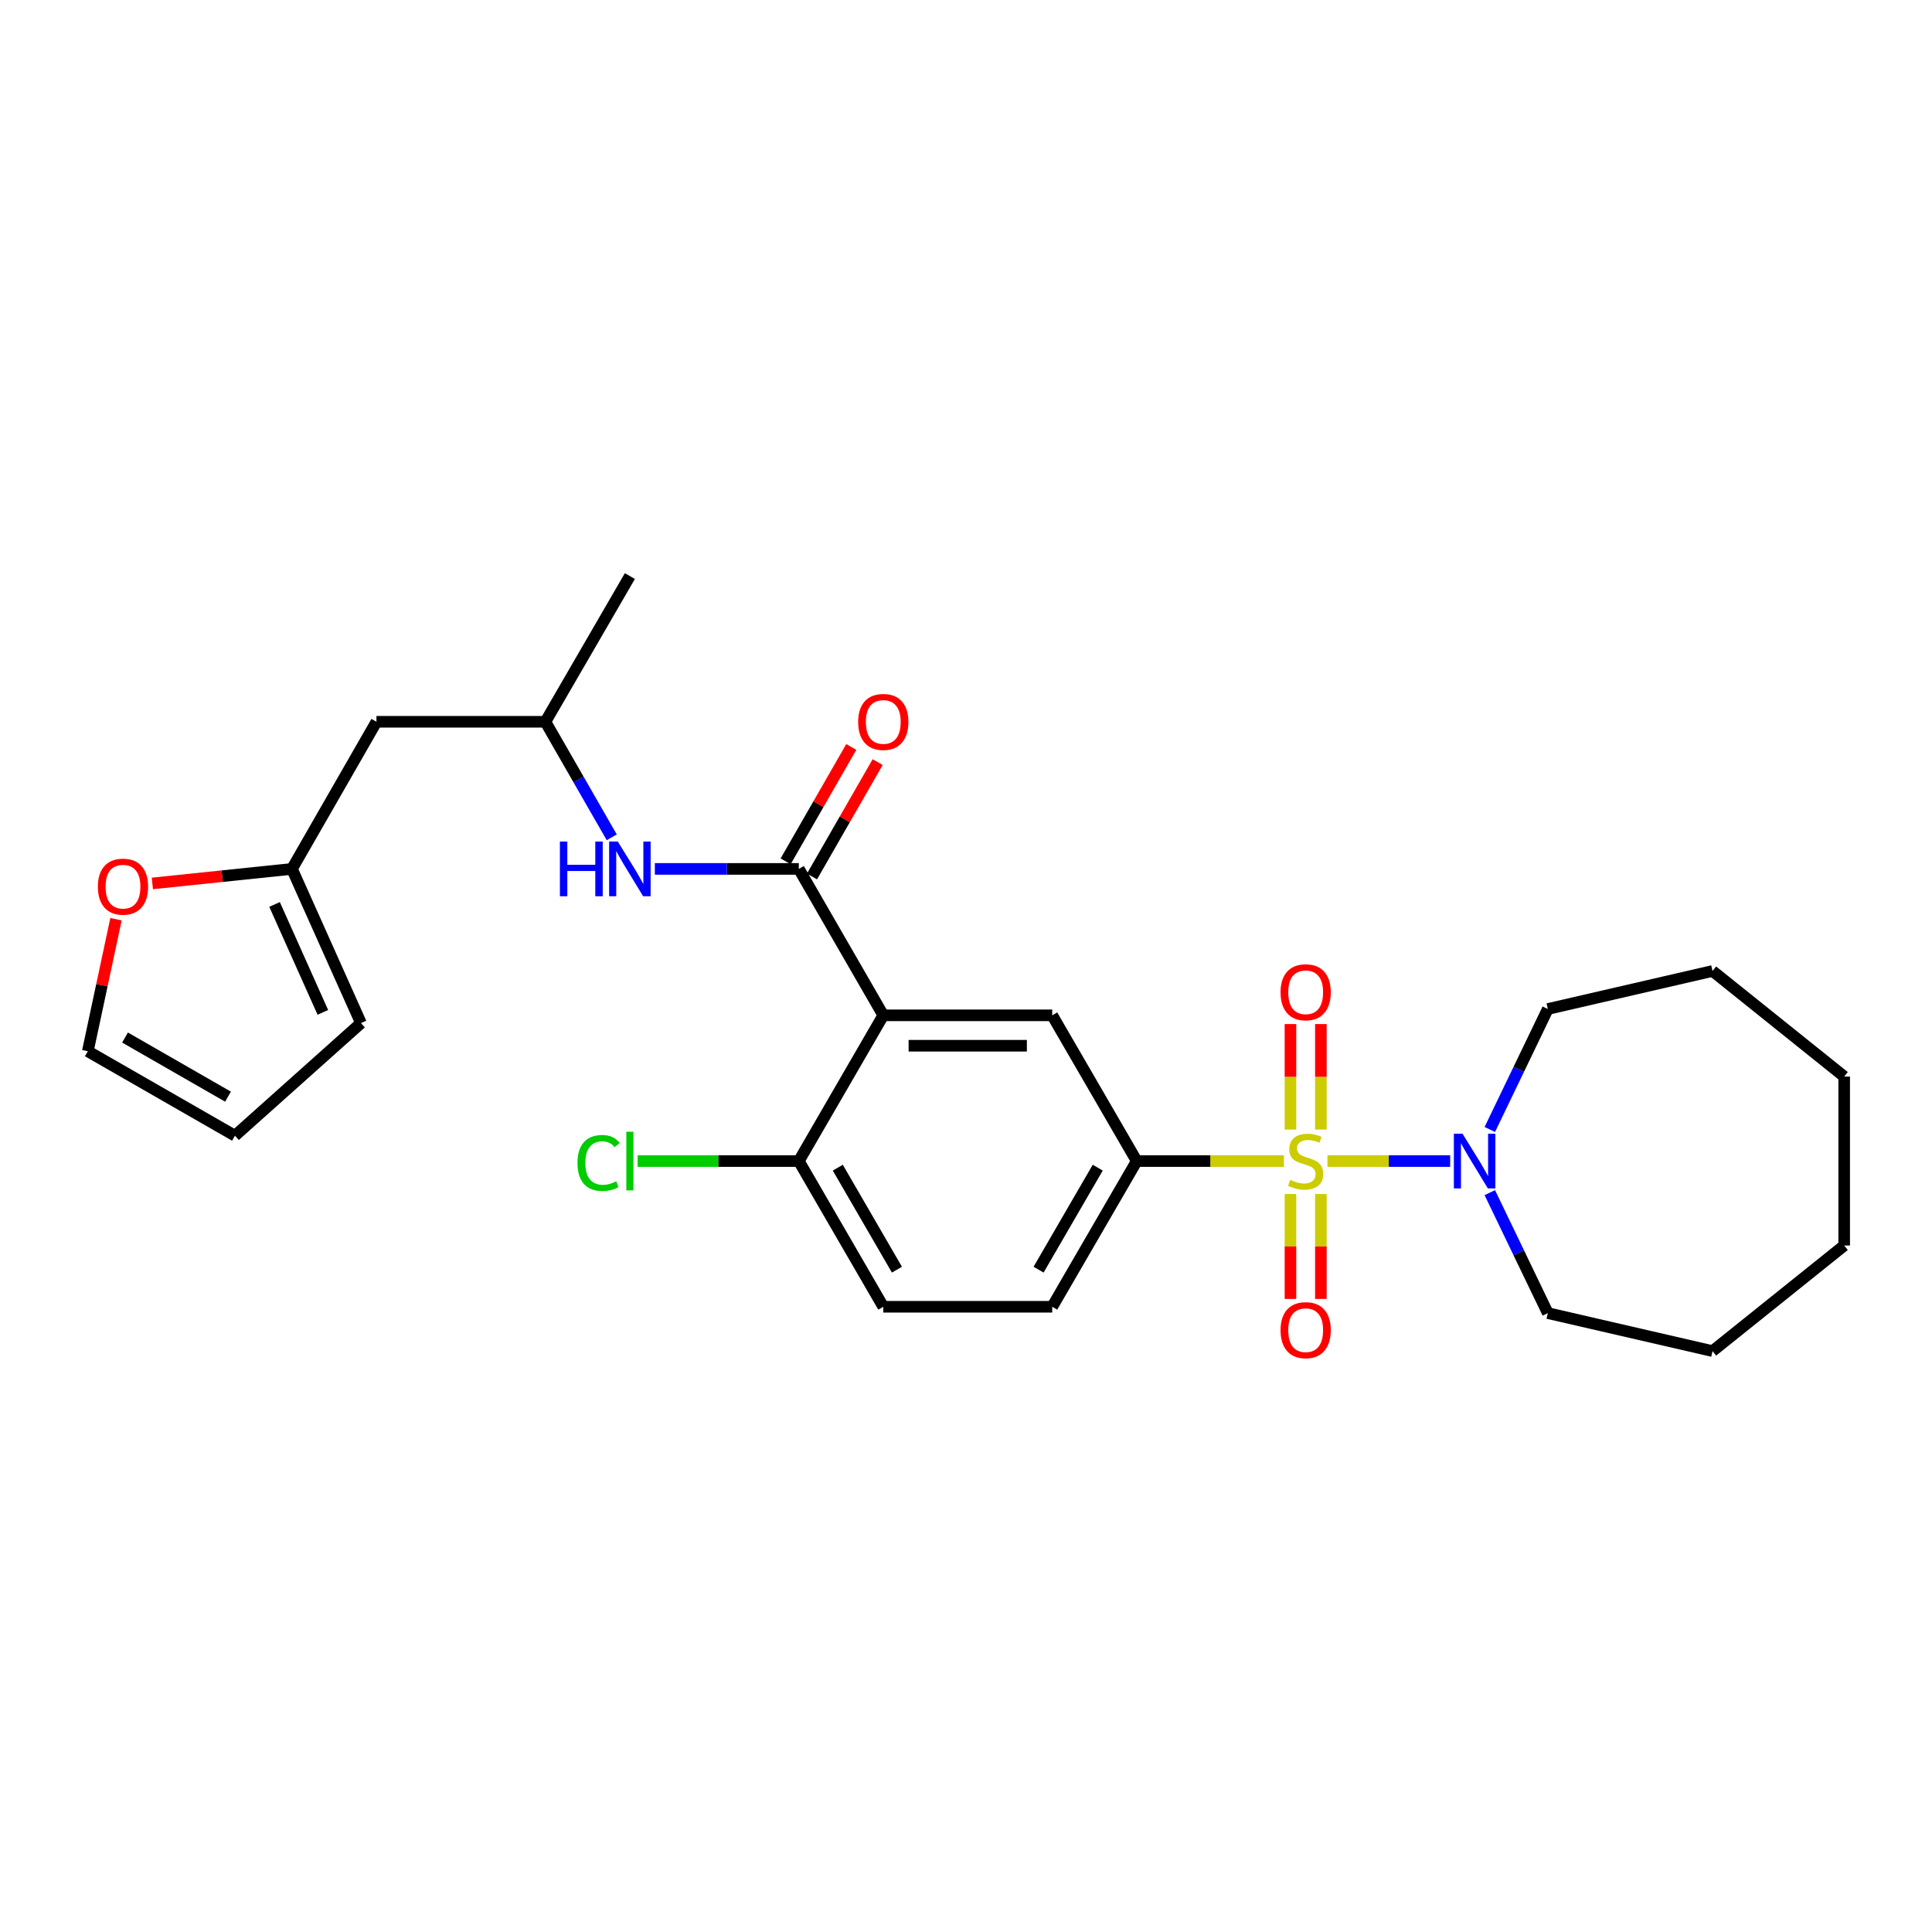 <?xml version='1.0' encoding='iso-8859-1'?>
<svg version='1.1' baseProfile='full'
              xmlns='http://www.w3.org/2000/svg'
                      xmlns:rdkit='http://www.rdkit.org/xml'
                      xmlns:xlink='http://www.w3.org/1999/xlink'
                  xml:space='preserve'
width='1000px' height='1000px' viewBox='0 0 1000 1000'>
<!-- END OF HEADER -->
<rect style='opacity:1.0;fill:#FFFFFF;stroke:none' width='1000' height='1000' x='0' y='0'> </rect>
<path class='bond-2' d='M 664.546,600.965 L 626.458,600.965' style='fill:none;fill-rule:evenodd;stroke:#CCCC00;stroke-width:6px;stroke-linecap:butt;stroke-linejoin:miter;stroke-opacity:1' />
<path class='bond-2' d='M 626.458,600.965 L 588.37,600.965' style='fill:none;fill-rule:evenodd;stroke:#000000;stroke-width:6px;stroke-linecap:butt;stroke-linejoin:miter;stroke-opacity:1' />
<path class='bond-3' d='M 687.078,600.965 L 718.844,600.965' style='fill:none;fill-rule:evenodd;stroke:#CCCC00;stroke-width:6px;stroke-linecap:butt;stroke-linejoin:miter;stroke-opacity:1' />
<path class='bond-3' d='M 718.844,600.965 L 750.61,600.965' style='fill:none;fill-rule:evenodd;stroke:#0000FF;stroke-width:6px;stroke-linecap:butt;stroke-linejoin:miter;stroke-opacity:1' />
<path class='bond-6' d='M 683.683,584.659 L 683.683,557.356' style='fill:none;fill-rule:evenodd;stroke:#CCCC00;stroke-width:6px;stroke-linecap:butt;stroke-linejoin:miter;stroke-opacity:1' />
<path class='bond-6' d='M 683.683,557.356 L 683.683,530.053' style='fill:none;fill-rule:evenodd;stroke:#FF0000;stroke-width:6px;stroke-linecap:butt;stroke-linejoin:miter;stroke-opacity:1' />
<path class='bond-6' d='M 667.941,584.659 L 667.941,557.356' style='fill:none;fill-rule:evenodd;stroke:#CCCC00;stroke-width:6px;stroke-linecap:butt;stroke-linejoin:miter;stroke-opacity:1' />
<path class='bond-6' d='M 667.941,557.356 L 667.941,530.053' style='fill:none;fill-rule:evenodd;stroke:#FF0000;stroke-width:6px;stroke-linecap:butt;stroke-linejoin:miter;stroke-opacity:1' />
<path class='bond-7' d='M 667.941,618.031 L 667.941,645.18' style='fill:none;fill-rule:evenodd;stroke:#CCCC00;stroke-width:6px;stroke-linecap:butt;stroke-linejoin:miter;stroke-opacity:1' />
<path class='bond-7' d='M 667.941,645.18 L 667.941,672.328' style='fill:none;fill-rule:evenodd;stroke:#FF0000;stroke-width:6px;stroke-linecap:butt;stroke-linejoin:miter;stroke-opacity:1' />
<path class='bond-7' d='M 683.683,618.031 L 683.683,645.18' style='fill:none;fill-rule:evenodd;stroke:#CCCC00;stroke-width:6px;stroke-linecap:butt;stroke-linejoin:miter;stroke-opacity:1' />
<path class='bond-7' d='M 683.683,645.18 L 683.683,672.328' style='fill:none;fill-rule:evenodd;stroke:#FF0000;stroke-width:6px;stroke-linecap:butt;stroke-linejoin:miter;stroke-opacity:1' />
<path class='bond-0' d='M 457.184,525.53 L 544.626,525.53' style='fill:none;fill-rule:evenodd;stroke:#000000;stroke-width:6px;stroke-linecap:butt;stroke-linejoin:miter;stroke-opacity:1' />
<path class='bond-0' d='M 470.3,541.271 L 531.51,541.271' style='fill:none;fill-rule:evenodd;stroke:#000000;stroke-width:6px;stroke-linecap:butt;stroke-linejoin:miter;stroke-opacity:1' />
<path class='bond-1' d='M 457.184,525.53 L 413.467,449.745' style='fill:none;fill-rule:evenodd;stroke:#000000;stroke-width:6px;stroke-linecap:butt;stroke-linejoin:miter;stroke-opacity:1' />
<path class='bond-28' d='M 457.184,525.53 L 413.467,600.965' style='fill:none;fill-rule:evenodd;stroke:#000000;stroke-width:6px;stroke-linecap:butt;stroke-linejoin:miter;stroke-opacity:1' />
<path class='bond-5' d='M 413.467,449.745 L 376.209,449.745' style='fill:none;fill-rule:evenodd;stroke:#000000;stroke-width:6px;stroke-linecap:butt;stroke-linejoin:miter;stroke-opacity:1' />
<path class='bond-5' d='M 376.209,449.745 L 338.951,449.745' style='fill:none;fill-rule:evenodd;stroke:#0000FF;stroke-width:6px;stroke-linecap:butt;stroke-linejoin:miter;stroke-opacity:1' />
<path class='bond-11' d='M 420.293,453.663 L 437.285,424.064' style='fill:none;fill-rule:evenodd;stroke:#000000;stroke-width:6px;stroke-linecap:butt;stroke-linejoin:miter;stroke-opacity:1' />
<path class='bond-11' d='M 437.285,424.064 L 454.276,394.466' style='fill:none;fill-rule:evenodd;stroke:#FF0000;stroke-width:6px;stroke-linecap:butt;stroke-linejoin:miter;stroke-opacity:1' />
<path class='bond-11' d='M 406.641,445.826 L 423.633,416.227' style='fill:none;fill-rule:evenodd;stroke:#000000;stroke-width:6px;stroke-linecap:butt;stroke-linejoin:miter;stroke-opacity:1' />
<path class='bond-11' d='M 423.633,416.227 L 440.625,386.629' style='fill:none;fill-rule:evenodd;stroke:#FF0000;stroke-width:6px;stroke-linecap:butt;stroke-linejoin:miter;stroke-opacity:1' />
<path class='bond-4' d='M 588.37,600.965 L 544.626,525.53' style='fill:none;fill-rule:evenodd;stroke:#000000;stroke-width:6px;stroke-linecap:butt;stroke-linejoin:miter;stroke-opacity:1' />
<path class='bond-13' d='M 588.37,600.965 L 544.626,676.383' style='fill:none;fill-rule:evenodd;stroke:#000000;stroke-width:6px;stroke-linecap:butt;stroke-linejoin:miter;stroke-opacity:1' />
<path class='bond-13' d='M 568.191,604.38 L 537.571,657.173' style='fill:none;fill-rule:evenodd;stroke:#000000;stroke-width:6px;stroke-linecap:butt;stroke-linejoin:miter;stroke-opacity:1' />
<path class='bond-20' d='M 771.124,617.309 L 786.136,648.486' style='fill:none;fill-rule:evenodd;stroke:#0000FF;stroke-width:6px;stroke-linecap:butt;stroke-linejoin:miter;stroke-opacity:1' />
<path class='bond-20' d='M 786.136,648.486 L 801.147,679.663' style='fill:none;fill-rule:evenodd;stroke:#000000;stroke-width:6px;stroke-linecap:butt;stroke-linejoin:miter;stroke-opacity:1' />
<path class='bond-21' d='M 771.123,584.621 L 786.135,553.44' style='fill:none;fill-rule:evenodd;stroke:#0000FF;stroke-width:6px;stroke-linecap:butt;stroke-linejoin:miter;stroke-opacity:1' />
<path class='bond-21' d='M 786.135,553.44 L 801.147,522.259' style='fill:none;fill-rule:evenodd;stroke:#000000;stroke-width:6px;stroke-linecap:butt;stroke-linejoin:miter;stroke-opacity:1' />
<path class='bond-18' d='M 316.633,433.389 L 299.466,403.491' style='fill:none;fill-rule:evenodd;stroke:#0000FF;stroke-width:6px;stroke-linecap:butt;stroke-linejoin:miter;stroke-opacity:1' />
<path class='bond-18' d='M 299.466,403.491 L 282.299,373.592' style='fill:none;fill-rule:evenodd;stroke:#000000;stroke-width:6px;stroke-linecap:butt;stroke-linejoin:miter;stroke-opacity:1' />
<path class='bond-8' d='M 413.467,600.965 L 457.184,676.383' style='fill:none;fill-rule:evenodd;stroke:#000000;stroke-width:6px;stroke-linecap:butt;stroke-linejoin:miter;stroke-opacity:1' />
<path class='bond-8' d='M 433.643,604.384 L 464.245,657.176' style='fill:none;fill-rule:evenodd;stroke:#000000;stroke-width:6px;stroke-linecap:butt;stroke-linejoin:miter;stroke-opacity:1' />
<path class='bond-19' d='M 413.467,600.965 L 371.759,600.965' style='fill:none;fill-rule:evenodd;stroke:#000000;stroke-width:6px;stroke-linecap:butt;stroke-linejoin:miter;stroke-opacity:1' />
<path class='bond-19' d='M 371.759,600.965 L 330.051,600.965' style='fill:none;fill-rule:evenodd;stroke:#00CC00;stroke-width:6px;stroke-linecap:butt;stroke-linejoin:miter;stroke-opacity:1' />
<path class='bond-9' d='M 151.122,449.745 L 194.848,373.592' style='fill:none;fill-rule:evenodd;stroke:#000000;stroke-width:6px;stroke-linecap:butt;stroke-linejoin:miter;stroke-opacity:1' />
<path class='bond-10' d='M 151.122,449.745 L 114.991,453.505' style='fill:none;fill-rule:evenodd;stroke:#000000;stroke-width:6px;stroke-linecap:butt;stroke-linejoin:miter;stroke-opacity:1' />
<path class='bond-10' d='M 114.991,453.505 L 78.86,457.266' style='fill:none;fill-rule:evenodd;stroke:#FF0000;stroke-width:6px;stroke-linecap:butt;stroke-linejoin:miter;stroke-opacity:1' />
<path class='bond-14' d='M 151.122,449.745 L 186.837,529.544' style='fill:none;fill-rule:evenodd;stroke:#000000;stroke-width:6px;stroke-linecap:butt;stroke-linejoin:miter;stroke-opacity:1' />
<path class='bond-14' d='M 142.111,468.145 L 167.112,524.004' style='fill:none;fill-rule:evenodd;stroke:#000000;stroke-width:6px;stroke-linecap:butt;stroke-linejoin:miter;stroke-opacity:1' />
<path class='bond-15' d='M 60.045,475.788 L 52.75,509.955' style='fill:none;fill-rule:evenodd;stroke:#FF0000;stroke-width:6px;stroke-linecap:butt;stroke-linejoin:miter;stroke-opacity:1' />
<path class='bond-15' d='M 52.75,509.955 L 45.455,544.122' style='fill:none;fill-rule:evenodd;stroke:#000000;stroke-width:6px;stroke-linecap:butt;stroke-linejoin:miter;stroke-opacity:1' />
<path class='bond-12' d='M 194.848,373.592 L 282.299,373.592' style='fill:none;fill-rule:evenodd;stroke:#000000;stroke-width:6px;stroke-linecap:butt;stroke-linejoin:miter;stroke-opacity:1' />
<path class='bond-17' d='M 544.626,676.383 L 457.184,676.383' style='fill:none;fill-rule:evenodd;stroke:#000000;stroke-width:6px;stroke-linecap:butt;stroke-linejoin:miter;stroke-opacity:1' />
<path class='bond-16' d='M 186.837,529.544 L 121.607,587.839' style='fill:none;fill-rule:evenodd;stroke:#000000;stroke-width:6px;stroke-linecap:butt;stroke-linejoin:miter;stroke-opacity:1' />
<path class='bond-29' d='M 45.455,544.122 L 121.607,587.839' style='fill:none;fill-rule:evenodd;stroke:#000000;stroke-width:6px;stroke-linecap:butt;stroke-linejoin:miter;stroke-opacity:1' />
<path class='bond-29' d='M 64.714,537.028 L 118.021,567.63' style='fill:none;fill-rule:evenodd;stroke:#000000;stroke-width:6px;stroke-linecap:butt;stroke-linejoin:miter;stroke-opacity:1' />
<path class='bond-22' d='M 282.299,373.592 L 326.024,298.174' style='fill:none;fill-rule:evenodd;stroke:#000000;stroke-width:6px;stroke-linecap:butt;stroke-linejoin:miter;stroke-opacity:1' />
<path class='bond-24' d='M 801.147,679.663 L 886.403,699.33' style='fill:none;fill-rule:evenodd;stroke:#000000;stroke-width:6px;stroke-linecap:butt;stroke-linejoin:miter;stroke-opacity:1' />
<path class='bond-23' d='M 801.147,522.259 L 886.403,502.574' style='fill:none;fill-rule:evenodd;stroke:#000000;stroke-width:6px;stroke-linecap:butt;stroke-linejoin:miter;stroke-opacity:1' />
<path class='bond-25' d='M 886.403,502.574 L 954.545,557.231' style='fill:none;fill-rule:evenodd;stroke:#000000;stroke-width:6px;stroke-linecap:butt;stroke-linejoin:miter;stroke-opacity:1' />
<path class='bond-26' d='M 886.403,699.33 L 954.545,644.673' style='fill:none;fill-rule:evenodd;stroke:#000000;stroke-width:6px;stroke-linecap:butt;stroke-linejoin:miter;stroke-opacity:1' />
<path class='bond-27' d='M 954.545,557.231 L 954.545,644.673' style='fill:none;fill-rule:evenodd;stroke:#000000;stroke-width:6px;stroke-linecap:butt;stroke-linejoin:miter;stroke-opacity:1' />
<path  class='atom-0' d='M 667.812 610.685
Q 668.132 610.805, 669.452 611.365
Q 670.772 611.925, 672.212 612.285
Q 673.692 612.605, 675.132 612.605
Q 677.812 612.605, 679.372 611.325
Q 680.932 610.005, 680.932 607.725
Q 680.932 606.165, 680.132 605.205
Q 679.372 604.245, 678.172 603.725
Q 676.972 603.205, 674.972 602.605
Q 672.452 601.845, 670.932 601.125
Q 669.452 600.405, 668.372 598.885
Q 667.332 597.365, 667.332 594.805
Q 667.332 591.245, 669.732 589.045
Q 672.172 586.845, 676.972 586.845
Q 680.252 586.845, 683.972 588.405
L 683.052 591.485
Q 679.652 590.085, 677.092 590.085
Q 674.332 590.085, 672.812 591.245
Q 671.292 592.365, 671.332 594.325
Q 671.332 595.845, 672.092 596.765
Q 672.892 597.685, 674.012 598.205
Q 675.172 598.725, 677.092 599.325
Q 679.652 600.125, 681.172 600.925
Q 682.692 601.725, 683.772 603.365
Q 684.892 604.965, 684.892 607.725
Q 684.892 611.645, 682.252 613.765
Q 679.652 615.845, 675.292 615.845
Q 672.772 615.845, 670.852 615.285
Q 668.972 614.765, 666.732 613.845
L 667.812 610.685
' fill='#CCCC00'/>
<path  class='atom-4' d='M 756.995 586.805
L 766.275 601.805
Q 767.195 603.285, 768.675 605.965
Q 770.155 608.645, 770.235 608.805
L 770.235 586.805
L 773.995 586.805
L 773.995 615.125
L 770.115 615.125
L 760.155 598.725
Q 758.995 596.805, 757.755 594.605
Q 756.555 592.405, 756.195 591.725
L 756.195 615.125
L 752.515 615.125
L 752.515 586.805
L 756.995 586.805
' fill='#0000FF'/>
<path  class='atom-6' d='M 289.804 435.585
L 293.644 435.585
L 293.644 447.625
L 308.124 447.625
L 308.124 435.585
L 311.964 435.585
L 311.964 463.905
L 308.124 463.905
L 308.124 450.825
L 293.644 450.825
L 293.644 463.905
L 289.804 463.905
L 289.804 435.585
' fill='#0000FF'/>
<path  class='atom-6' d='M 319.764 435.585
L 329.044 450.585
Q 329.964 452.065, 331.444 454.745
Q 332.924 457.425, 333.004 457.585
L 333.004 435.585
L 336.764 435.585
L 336.764 463.905
L 332.884 463.905
L 322.924 447.505
Q 321.764 445.585, 320.524 443.385
Q 319.324 441.185, 318.964 440.505
L 318.964 463.905
L 315.284 463.905
L 315.284 435.585
L 319.764 435.585
' fill='#0000FF'/>
<path  class='atom-7' d='M 662.812 513.594
Q 662.812 506.794, 666.172 502.994
Q 669.532 499.194, 675.812 499.194
Q 682.092 499.194, 685.452 502.994
Q 688.812 506.794, 688.812 513.594
Q 688.812 520.474, 685.412 524.394
Q 682.012 528.274, 675.812 528.274
Q 669.572 528.274, 666.172 524.394
Q 662.812 520.514, 662.812 513.594
M 675.812 525.074
Q 680.132 525.074, 682.452 522.194
Q 684.812 519.274, 684.812 513.594
Q 684.812 508.034, 682.452 505.234
Q 680.132 502.394, 675.812 502.394
Q 671.492 502.394, 669.132 505.194
Q 666.812 507.994, 666.812 513.594
Q 666.812 519.314, 669.132 522.194
Q 671.492 525.074, 675.812 525.074
' fill='#FF0000'/>
<path  class='atom-8' d='M 662.812 688.488
Q 662.812 681.688, 666.172 677.888
Q 669.532 674.088, 675.812 674.088
Q 682.092 674.088, 685.452 677.888
Q 688.812 681.688, 688.812 688.488
Q 688.812 695.368, 685.412 699.288
Q 682.012 703.168, 675.812 703.168
Q 669.572 703.168, 666.172 699.288
Q 662.812 695.408, 662.812 688.488
M 675.812 699.968
Q 680.132 699.968, 682.452 697.088
Q 684.812 694.168, 684.812 688.488
Q 684.812 682.928, 682.452 680.128
Q 680.132 677.288, 675.812 677.288
Q 671.492 677.288, 669.132 680.088
Q 666.812 682.888, 666.812 688.488
Q 666.812 694.208, 669.132 697.088
Q 671.492 699.968, 675.812 699.968
' fill='#FF0000'/>
<path  class='atom-11' d='M 50.662 458.928
Q 50.662 452.128, 54.022 448.328
Q 57.382 444.528, 63.662 444.528
Q 69.942 444.528, 73.302 448.328
Q 76.662 452.128, 76.662 458.928
Q 76.662 465.808, 73.262 469.728
Q 69.862 473.608, 63.662 473.608
Q 57.422 473.608, 54.022 469.728
Q 50.662 465.848, 50.662 458.928
M 63.662 470.408
Q 67.982 470.408, 70.302 467.528
Q 72.662 464.608, 72.662 458.928
Q 72.662 453.368, 70.302 450.568
Q 67.982 447.728, 63.662 447.728
Q 59.342 447.728, 56.982 450.528
Q 54.662 453.328, 54.662 458.928
Q 54.662 464.648, 56.982 467.528
Q 59.342 470.408, 63.662 470.408
' fill='#FF0000'/>
<path  class='atom-12' d='M 444.184 373.672
Q 444.184 366.872, 447.544 363.072
Q 450.904 359.272, 457.184 359.272
Q 463.464 359.272, 466.824 363.072
Q 470.184 366.872, 470.184 373.672
Q 470.184 380.552, 466.784 384.472
Q 463.384 388.352, 457.184 388.352
Q 450.944 388.352, 447.544 384.472
Q 444.184 380.592, 444.184 373.672
M 457.184 385.152
Q 461.504 385.152, 463.824 382.272
Q 466.184 379.352, 466.184 373.672
Q 466.184 368.112, 463.824 365.312
Q 461.504 362.472, 457.184 362.472
Q 452.864 362.472, 450.504 365.272
Q 448.184 368.072, 448.184 373.672
Q 448.184 379.392, 450.504 382.272
Q 452.864 385.152, 457.184 385.152
' fill='#FF0000'/>
<path  class='atom-20' d='M 298.904 601.945
Q 298.904 594.905, 302.184 591.225
Q 305.504 587.505, 311.784 587.505
Q 317.624 587.505, 320.744 591.625
L 318.104 593.785
Q 315.824 590.785, 311.784 590.785
Q 307.504 590.785, 305.224 593.665
Q 302.984 596.505, 302.984 601.945
Q 302.984 607.545, 305.304 610.425
Q 307.664 613.305, 312.224 613.305
Q 315.344 613.305, 318.984 611.425
L 320.104 614.425
Q 318.624 615.385, 316.384 615.945
Q 314.144 616.505, 311.664 616.505
Q 305.504 616.505, 302.184 612.745
Q 298.904 608.985, 298.904 601.945
' fill='#00CC00'/>
<path  class='atom-20' d='M 324.184 585.785
L 327.864 585.785
L 327.864 616.145
L 324.184 616.145
L 324.184 585.785
' fill='#00CC00'/>
</svg>
